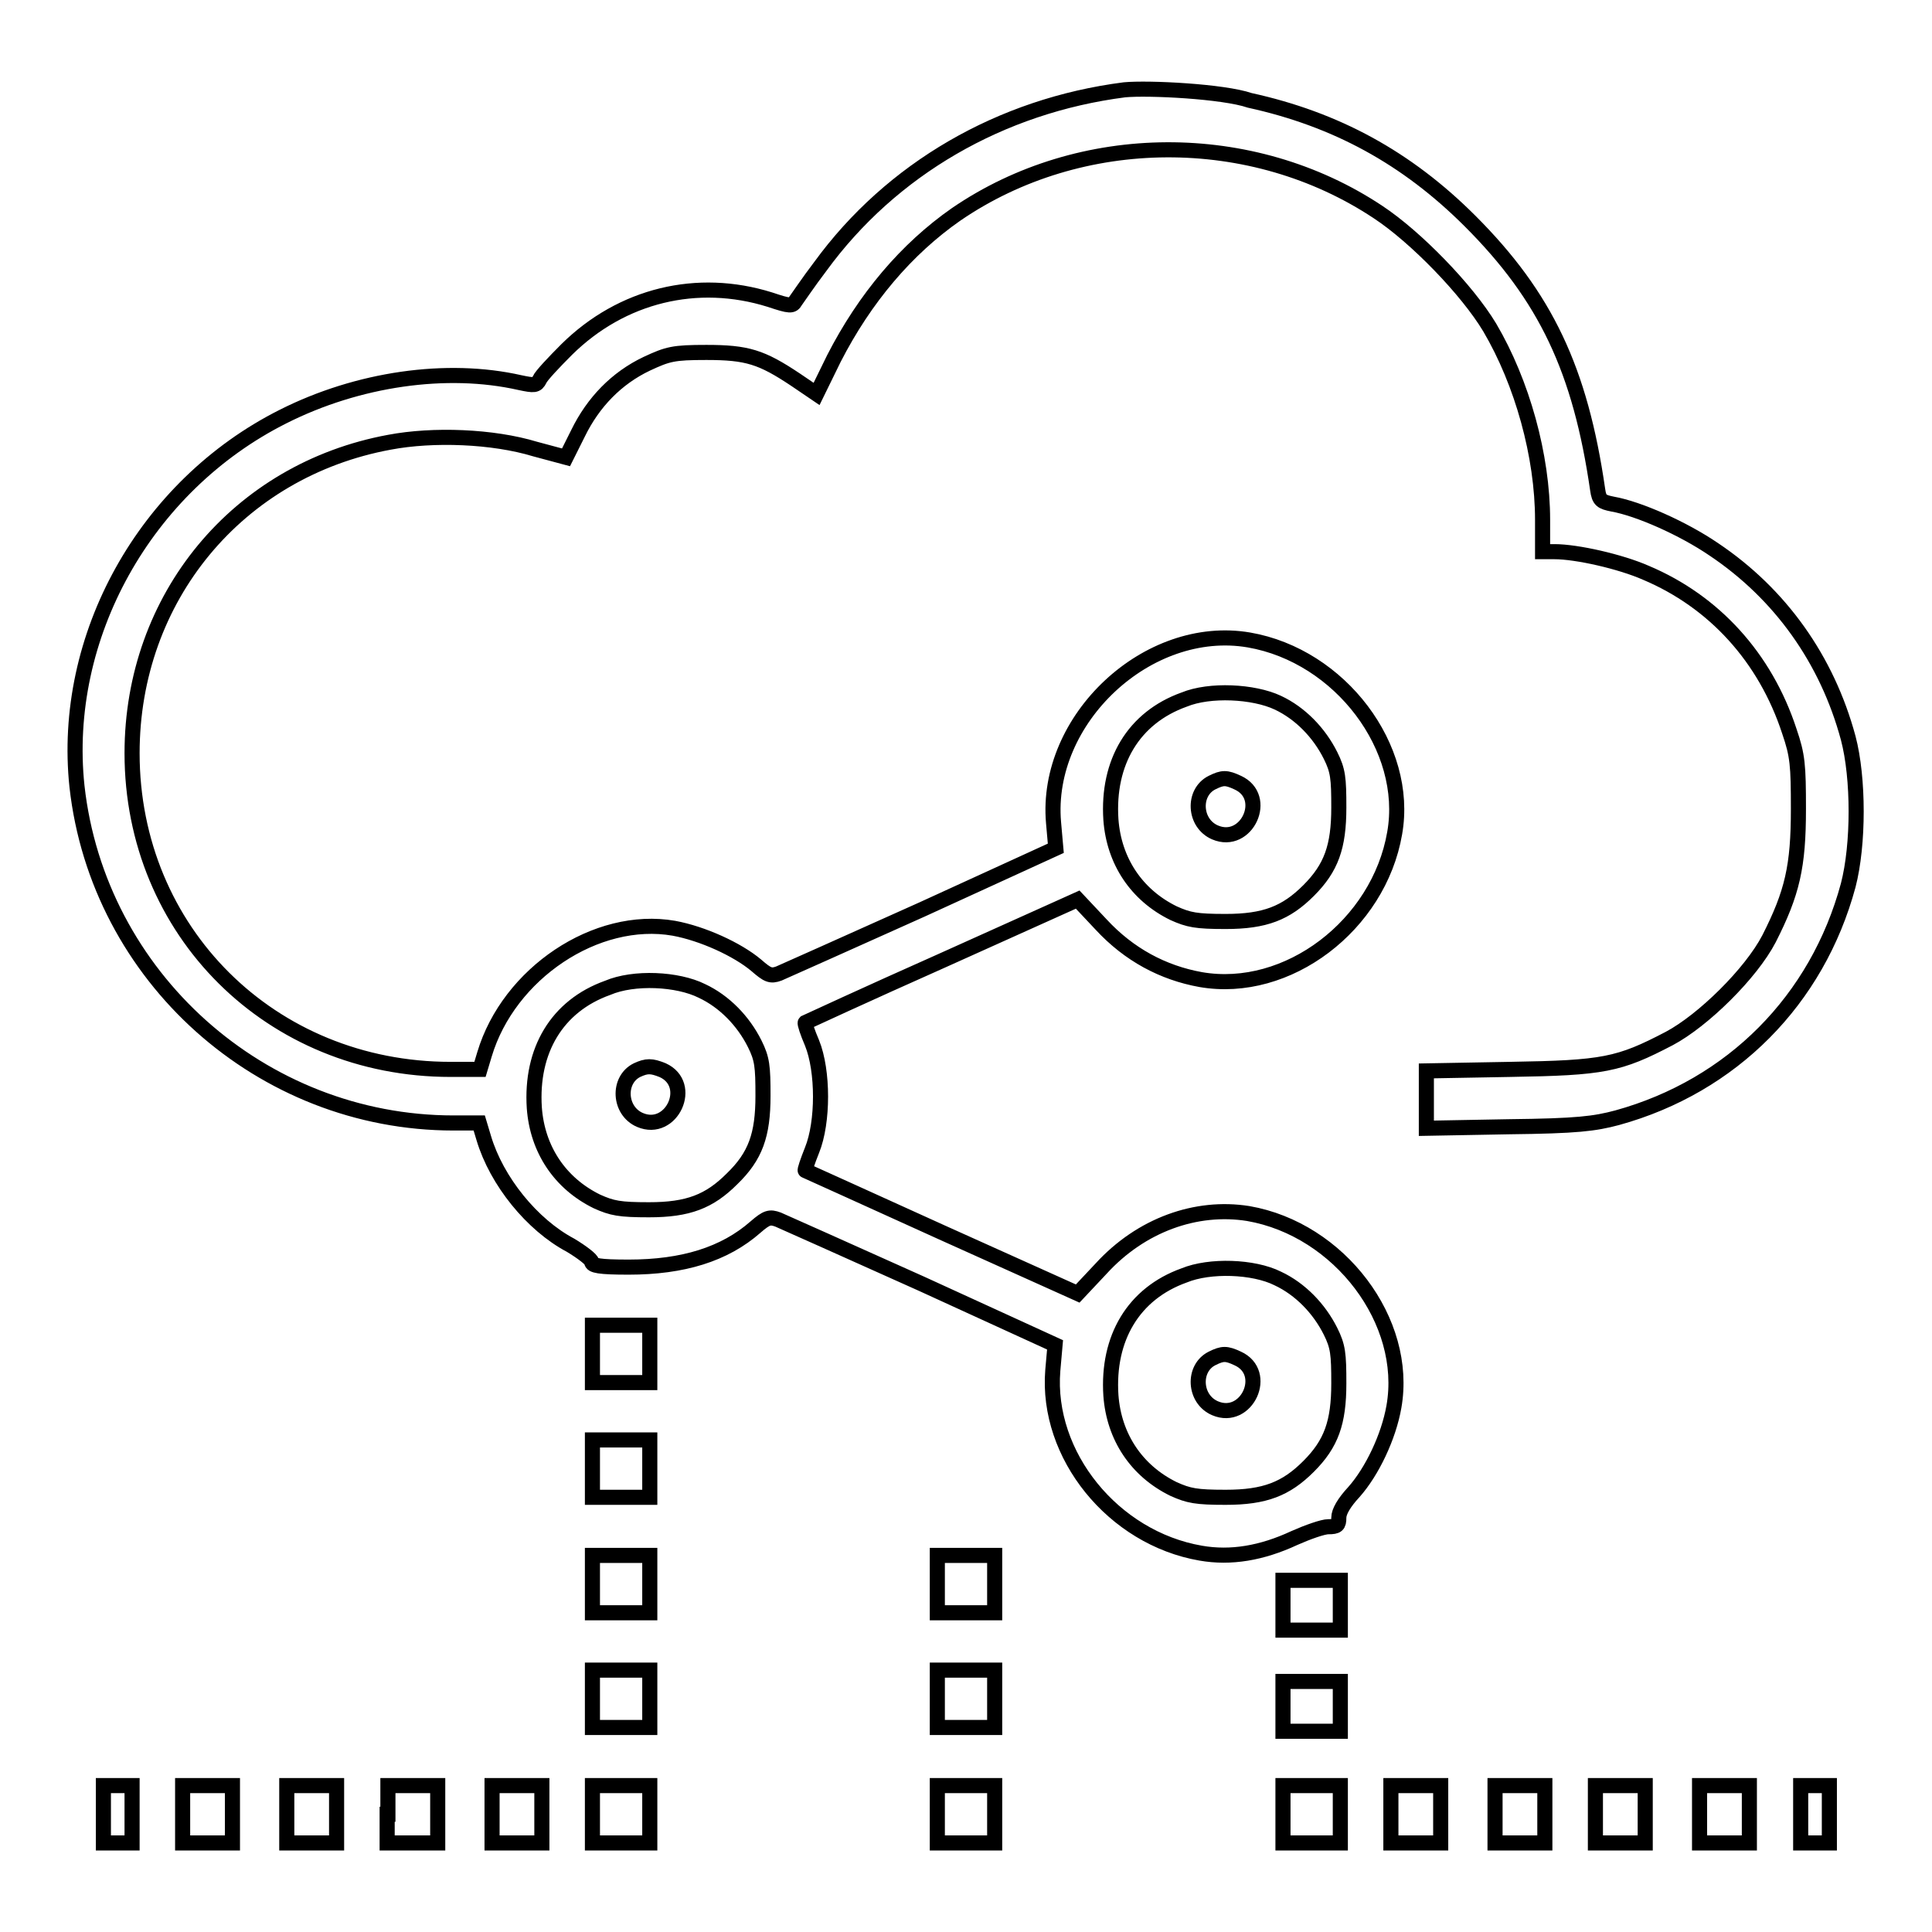 <?xml version="1.0" encoding="utf-8"?>
<!-- Svg Vector Icons : http://www.onlinewebfonts.com/icon -->
<!DOCTYPE svg PUBLIC "-//W3C//DTD SVG 1.1//EN" "http://www.w3.org/Graphics/SVG/1.1/DTD/svg11.dtd">
<svg version="1.1" xmlns="http://www.w3.org/2000/svg" xmlns:xlink="http://www.w3.org/1999/xlink" x="0px" y="0px" viewBox="0 0 256 256" enable-background="new 0 0 256 256" xml:space="preserve">
<g><g><g><path stroke-width="2" fill-opacity="0" stroke="#000000"  d="M149,11.9c-16.4,2.1-30.9,10.5-40.3,23.4c-1.6,2.1-3,4.2-3.3,4.6c-0.4,0.7-0.7,0.7-3.4-0.2c-9.6-3-19.6-0.6-26.9,6.6c-1.7,1.7-3.4,3.5-3.6,4c-0.4,0.8-0.7,0.8-2.6,0.4c-9.7-2.2-21.5-0.5-31.4,4.5c-18.3,9.2-29.4,29.2-27.3,49c2.8,25.2,24.4,44.6,49.9,44.6h3.4l0.6,2c1.7,5.7,6.4,11.5,11.5,14.2c1.5,0.9,2.8,1.9,2.8,2.2c0,0.5,1,0.7,4.9,0.7c7.2,0,12.7-1.7,16.8-5.3c1.5-1.3,1.9-1.4,3-1c0.7,0.3,9.2,4.1,19,8.5l17.7,8.1l-0.3,3.4c-0.9,11.2,8,22.2,19.6,24.2c4,0.7,8.1,0,12.4-2c1.8-0.8,3.8-1.5,4.5-1.5c1.2,0,1.4-0.2,1.4-1.2c0-0.8,0.7-2,2-3.4c2.4-2.7,4.6-7.3,5.3-11.3c2-11.3-7.2-23.5-19.3-25.6c-6.9-1.1-14.2,1.5-19.5,7.3l-3.1,3.3l-18-8.1c-9.9-4.5-18.1-8.2-18.1-8.2c-0.1,0,0.3-1.2,0.9-2.7c1.5-3.7,1.5-10.5,0-14.2c-0.6-1.4-1-2.6-0.9-2.7c0,0,8.2-3.8,18.1-8.2l18-8.1l3.1,3.3c3.7,4,8.2,6.4,13.2,7.3c11.5,2,23.6-7.2,25.7-19.4c2-11.3-7.2-23.5-19.3-25.6c-13.4-2.3-27.1,10.5-25.9,24.2l0.3,3.4l-17.7,8.1c-9.8,4.4-18.3,8.2-19,8.5c-1.1,0.4-1.5,0.2-3-1.1c-2.5-2.1-7.1-4.2-10.9-4.9c-10.3-1.8-21.9,6-25.1,16.7l-0.6,2h-3.9c-23.8,0-42.2-18.3-42.2-41.9c0-20.6,14-37.5,34.1-41.2c5.8-1.1,13.7-0.8,19.3,0.9l4.1,1.1l1.6-3.2c2-4.1,5.1-7.3,9.1-9.2c2.8-1.3,3.5-1.5,7.9-1.5c5.4,0,7.3,0.6,11.8,3.6l2.8,1.9l2.3-4.7c4.1-8,9.6-14.5,16.2-19.1c16.5-11.3,39.2-11.4,55.9-0.3c5,3.3,11.8,10.3,14.8,15.3c4.3,7.3,7,17,7,25.5v4.2h1.6c2.9,0,8.7,1.3,12.1,2.8c9,3.8,15.8,11.2,19,21c1.1,3.2,1.2,4.5,1.2,10.3c0,7.6-0.8,11.1-3.9,17.2c-2.4,4.6-8.7,10.8-13.2,13.2c-6.7,3.5-8.7,3.9-21.1,4.1l-11.1,0.2v3.8v3.8l10.9-0.2c9.1-0.1,11.4-0.4,14.4-1.2c15.2-4.2,26.5-15.6,30.6-30.8c1.4-5.4,1.4-14.2,0-19.5c-2.8-10.4-9-19.1-17.8-25c-4.1-2.8-10-5.4-13.4-6c-1.5-0.3-1.8-0.5-2-1.9c-2.3-15.9-6.9-25.6-16.9-35.6c-8.4-8.4-17.8-13.5-29.2-16C162.1,12.1,152.2,11.6,149,11.9z M169.3,93.1c3,1.4,5.5,4,7,7c1,2,1.1,3,1.1,6.9c0,5.2-1,8-4,11s-5.8,4.1-11,4.1c-3.9,0-4.9-0.2-6.9-1.1c-4.9-2.4-7.9-6.9-8.3-12.4c-0.5-7.6,3-13.5,9.7-15.9C160.3,91.3,166.1,91.6,169.3,93.1z M93,131.3c3,1.4,5.5,4,7,7c1,2,1.1,3,1.1,6.9c0,5.2-1,8-4.1,11c-3,3-5.8,4.1-11,4.1c-3.9,0-4.9-0.2-6.9-1.1c-4.9-2.4-7.9-6.9-8.3-12.4c-0.5-7.6,3-13.5,9.7-15.9C84,129.4,89.8,129.7,93,131.3z M169.3,169.4c3,1.4,5.5,4,7,7c1,2,1.1,3,1.1,6.9c0,5.2-1,8-4,11s-5.8,4.1-11,4.1c-3.9,0-4.9-0.2-6.9-1.1c-4.9-2.4-7.9-6.9-8.3-12.4c-0.5-7.6,3-13.5,9.7-15.9C160.3,167.6,166.1,167.8,169.3,169.4z"/><path stroke-width="2" fill-opacity="0" stroke="#000000"  d="M160.6,103.7c-2.6,1.3-2.4,5.4,0.4,6.6c4.2,1.8,7.2-4.7,3-6.6C162.5,103,162,103,160.6,103.7z"/><path stroke-width="2" fill-opacity="0" stroke="#000000"  d="M84.4,141.8c-2.6,1.3-2.4,5.4,0.4,6.6c4.2,1.8,7.2-4.7,3-6.6C86.3,141.2,85.7,141.2,84.4,141.8z"/><path stroke-width="2" fill-opacity="0" stroke="#000000"  d="M160.6,180c-2.6,1.3-2.4,5.4,0.4,6.6c4.2,1.8,7.2-4.7,3-6.6C162.5,179.3,162,179.3,160.6,180z"/><path stroke-width="2" fill-opacity="0" stroke="#000000"  d="M78.5,179.4v3.8h3.8h3.8v-3.8v-3.8h-3.8h-3.8V179.4z"/><path stroke-width="2" fill-opacity="0" stroke="#000000"  d="M78.5,194.6v3.8h3.8h3.8v-3.8v-3.8h-3.8h-3.8V194.6z"/><path stroke-width="2" fill-opacity="0" stroke="#000000"  d="M78.5,209.9v3.8h3.8h3.8v-3.8v-3.8h-3.8h-3.8V209.9z"/><path stroke-width="2" fill-opacity="0" stroke="#000000"  d="M124.2,209.9v3.8h3.8h3.8v-3.8v-3.8H128h-3.8V209.9z"/><path stroke-width="2" fill-opacity="0" stroke="#000000"  d="M170,212.7v3.3h3.8h3.8v-3.3v-3.3h-3.8H170V212.7z"/><path stroke-width="2" fill-opacity="0" stroke="#000000"  d="M78.5,225.1v3.8h3.8h3.8v-3.8v-3.8h-3.8h-3.8V225.1z"/><path stroke-width="2" fill-opacity="0" stroke="#000000"  d="M124.2,225.1v3.8h3.8h3.8v-3.8v-3.8H128h-3.8V225.1z"/><path stroke-width="2" fill-opacity="0" stroke="#000000"  d="M170,226.1v3.3h3.8h3.8v-3.3v-3.3h-3.8H170V226.1z"/><path stroke-width="2" fill-opacity="0" stroke="#000000"  d="M13.7,240.4v3.8h1.9h1.9v-3.8v-3.8h-1.9h-1.9V240.4z"/><path stroke-width="2" fill-opacity="0" stroke="#000000"  d="M24.2,240.4v3.8h3.3h3.3v-3.8v-3.8h-3.3h-3.3V240.4z"/><path stroke-width="2" fill-opacity="0" stroke="#000000"  d="M38,240.4v3.8h3.3h3.3v-3.8v-3.8h-3.3H38V240.4z"/><path stroke-width="2" fill-opacity="0" stroke="#000000"  d="M51.3,240.4v3.8h3.3H58v-3.8v-3.8h-3.3h-3.3V240.4z"/><path stroke-width="2" fill-opacity="0" stroke="#000000"  d="M65.2,240.4v3.8h3.3h3.3v-3.8v-3.8h-3.3h-3.3V240.4z"/><path stroke-width="2" fill-opacity="0" stroke="#000000"  d="M78.5,240.4v3.8h3.8h3.8v-3.8v-3.8h-3.8h-3.8V240.4z"/><path stroke-width="2" fill-opacity="0" stroke="#000000"  d="M124.2,240.4v3.8h3.8h3.8v-3.8v-3.8H128h-3.8V240.4z"/><path stroke-width="2" fill-opacity="0" stroke="#000000"  d="M170,240.4v3.8h3.8h3.8v-3.8v-3.8h-3.8H170V240.4z"/><path stroke-width="2" fill-opacity="0" stroke="#000000"  d="M184.3,240.4v3.8h3.3h3.3v-3.8v-3.8h-3.3h-3.3V240.4z"/><path stroke-width="2" fill-opacity="0" stroke="#000000"  d="M198.1,240.4v3.8h3.3h3.3v-3.8v-3.8h-3.3h-3.3V240.4z"/><path stroke-width="2" fill-opacity="0" stroke="#000000"  d="M211.4,240.4v3.8h3.3h3.3v-3.8v-3.8h-3.3h-3.3V240.4z"/><path stroke-width="2" fill-opacity="0" stroke="#000000"  d="M225.2,240.4v3.8h3.3h3.3v-3.8v-3.8h-3.3h-3.3V240.4z"/><path stroke-width="2" fill-opacity="0" stroke="#000000"  d="M238.6,240.4v3.8h1.9h1.9v-3.8v-3.8h-1.9h-1.9V240.4z"/></g></g></g>
</svg>